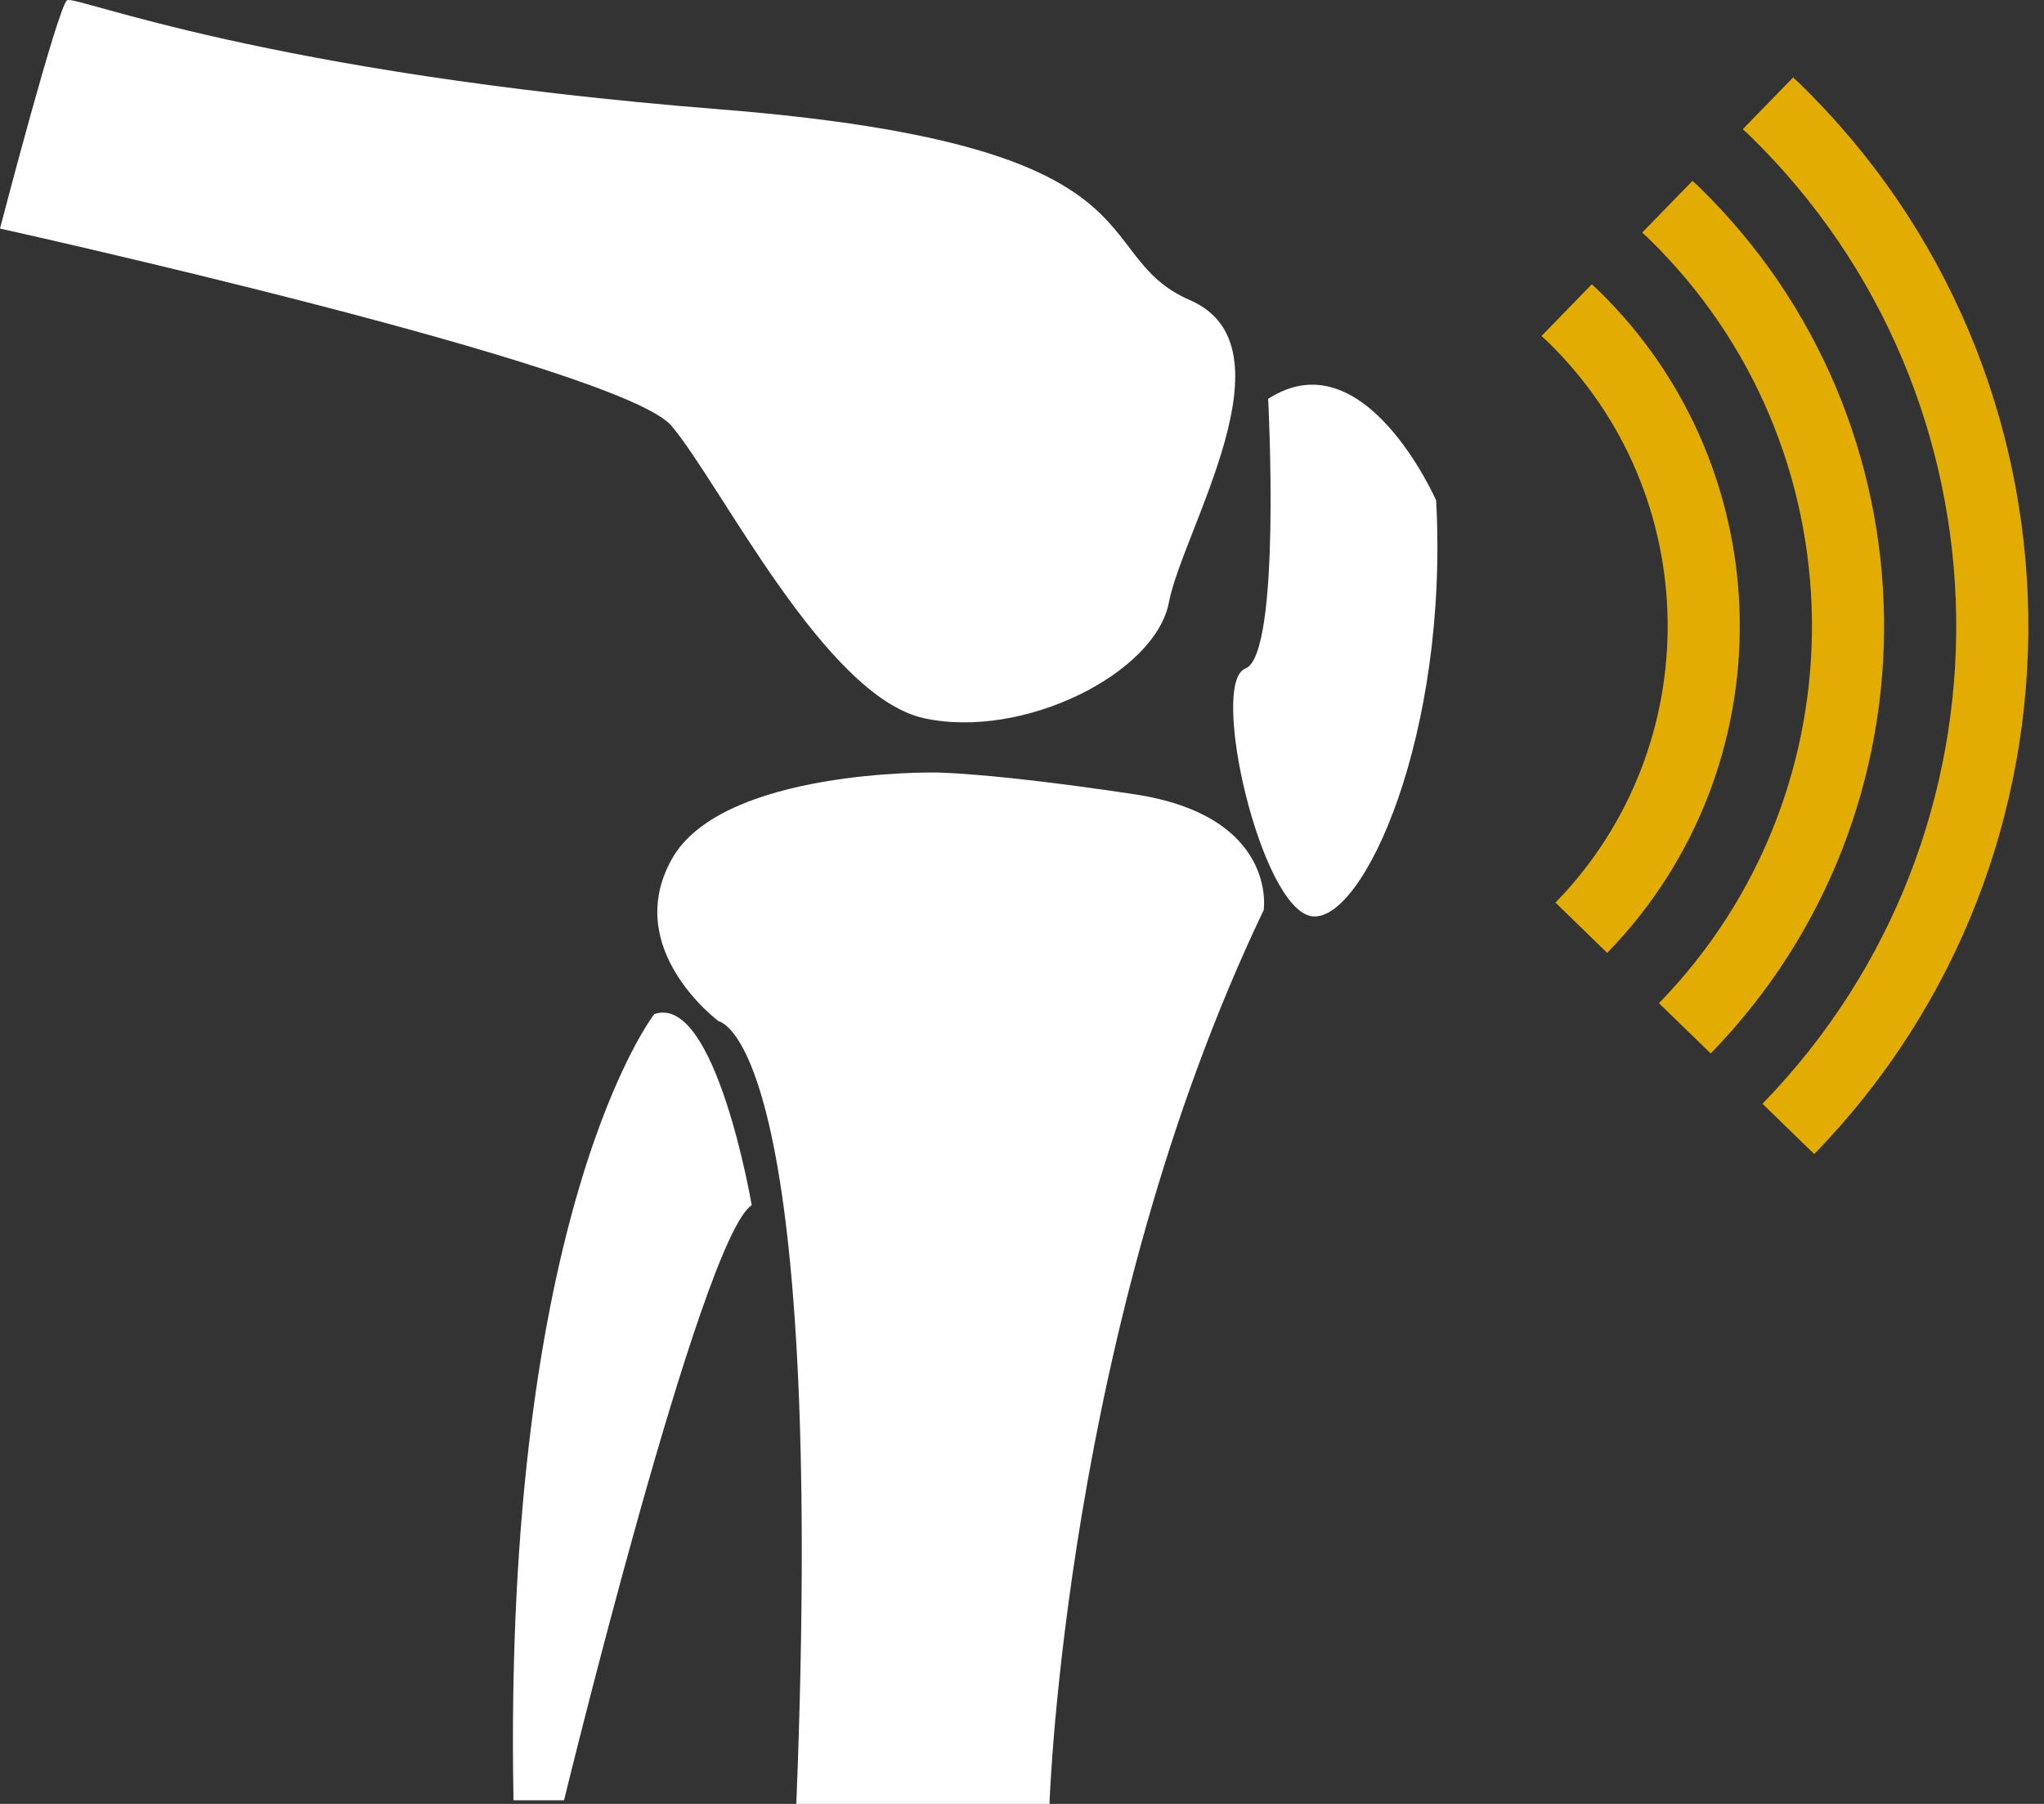 <?xml version="1.0" encoding="UTF-8"?> <svg xmlns="http://www.w3.org/2000/svg" width="68" height="60" viewBox="0 0 68 60" fill="none"><rect x="0" y="0" width="68" height="60" fill="#333333" stroke="none"/><path d="M0 7.602C0 7.602 20.676 12.179 22.344 14.169C24.01 16.159 27.453 23.172 30.744 23.889C34.038 24.607 38.441 22.4 38.888 20.032C39.336 17.663 43.144 11.53 39.594 9.986C36.044 8.442 39.107 4.843 23.943 3.636C8.781 2.431 2.534 -0.156 2.235 0.007C1.937 0.17 0 7.602 0 7.602Z" fill="white"></path><path d="M42.189 13.267C42.189 13.267 42.638 21.775 41.429 22.239C40.22 22.703 41.946 30.26 43.651 30.477C45.357 30.693 48.198 24.433 47.778 16.645C47.778 16.645 45.387 11.19 42.189 13.267Z" fill="white"></path><path d="M31.115 25.694C31.115 25.694 24.031 25.574 22.351 28.573C20.67 31.572 23.912 33.971 23.912 33.971C23.912 33.971 27.51 34.451 26.492 60H34.914C34.914 60 35.437 44.078 42.041 30.269C42.041 30.269 42.52 27.134 37.718 26.415C32.916 25.694 31.115 25.694 31.115 25.694Z" fill="white"></path><path d="M21.766 33.731C21.766 33.731 16.723 40.208 17.083 59.879H18.764C18.764 59.879 23.327 41.167 25.008 40.087C25.008 40.087 23.806 33.011 21.766 33.731Z" fill="white"></path><path d="M59.857 2.765C59.791 2.7 59.721 2.641 59.654 2.576L57.979 4.296C58.046 4.36 58.116 4.421 58.183 4.485C67.2 13.246 67.402 27.704 58.634 36.712L60.355 38.385C70.046 28.427 69.822 12.448 59.857 2.765Z" fill="#E2AC02"></path><path d="M56.51 6.204C56.442 6.14 56.373 6.08 56.305 6.016L54.632 7.735C54.699 7.799 54.769 7.859 54.836 7.924C61.955 14.841 62.114 26.255 55.19 33.367L56.912 35.04V35.039C64.758 26.979 64.576 14.043 56.51 6.204Z" fill="#E2AC02"></path><path d="M53.161 9.645C53.093 9.58 53.025 9.519 52.956 9.455L51.283 11.176C51.352 11.238 51.42 11.3 51.487 11.365C56.707 16.437 56.825 24.807 51.747 30.022L53.468 31.695C59.468 25.531 59.331 15.64 53.161 9.645Z" fill="#E2AC02"></path></svg> 